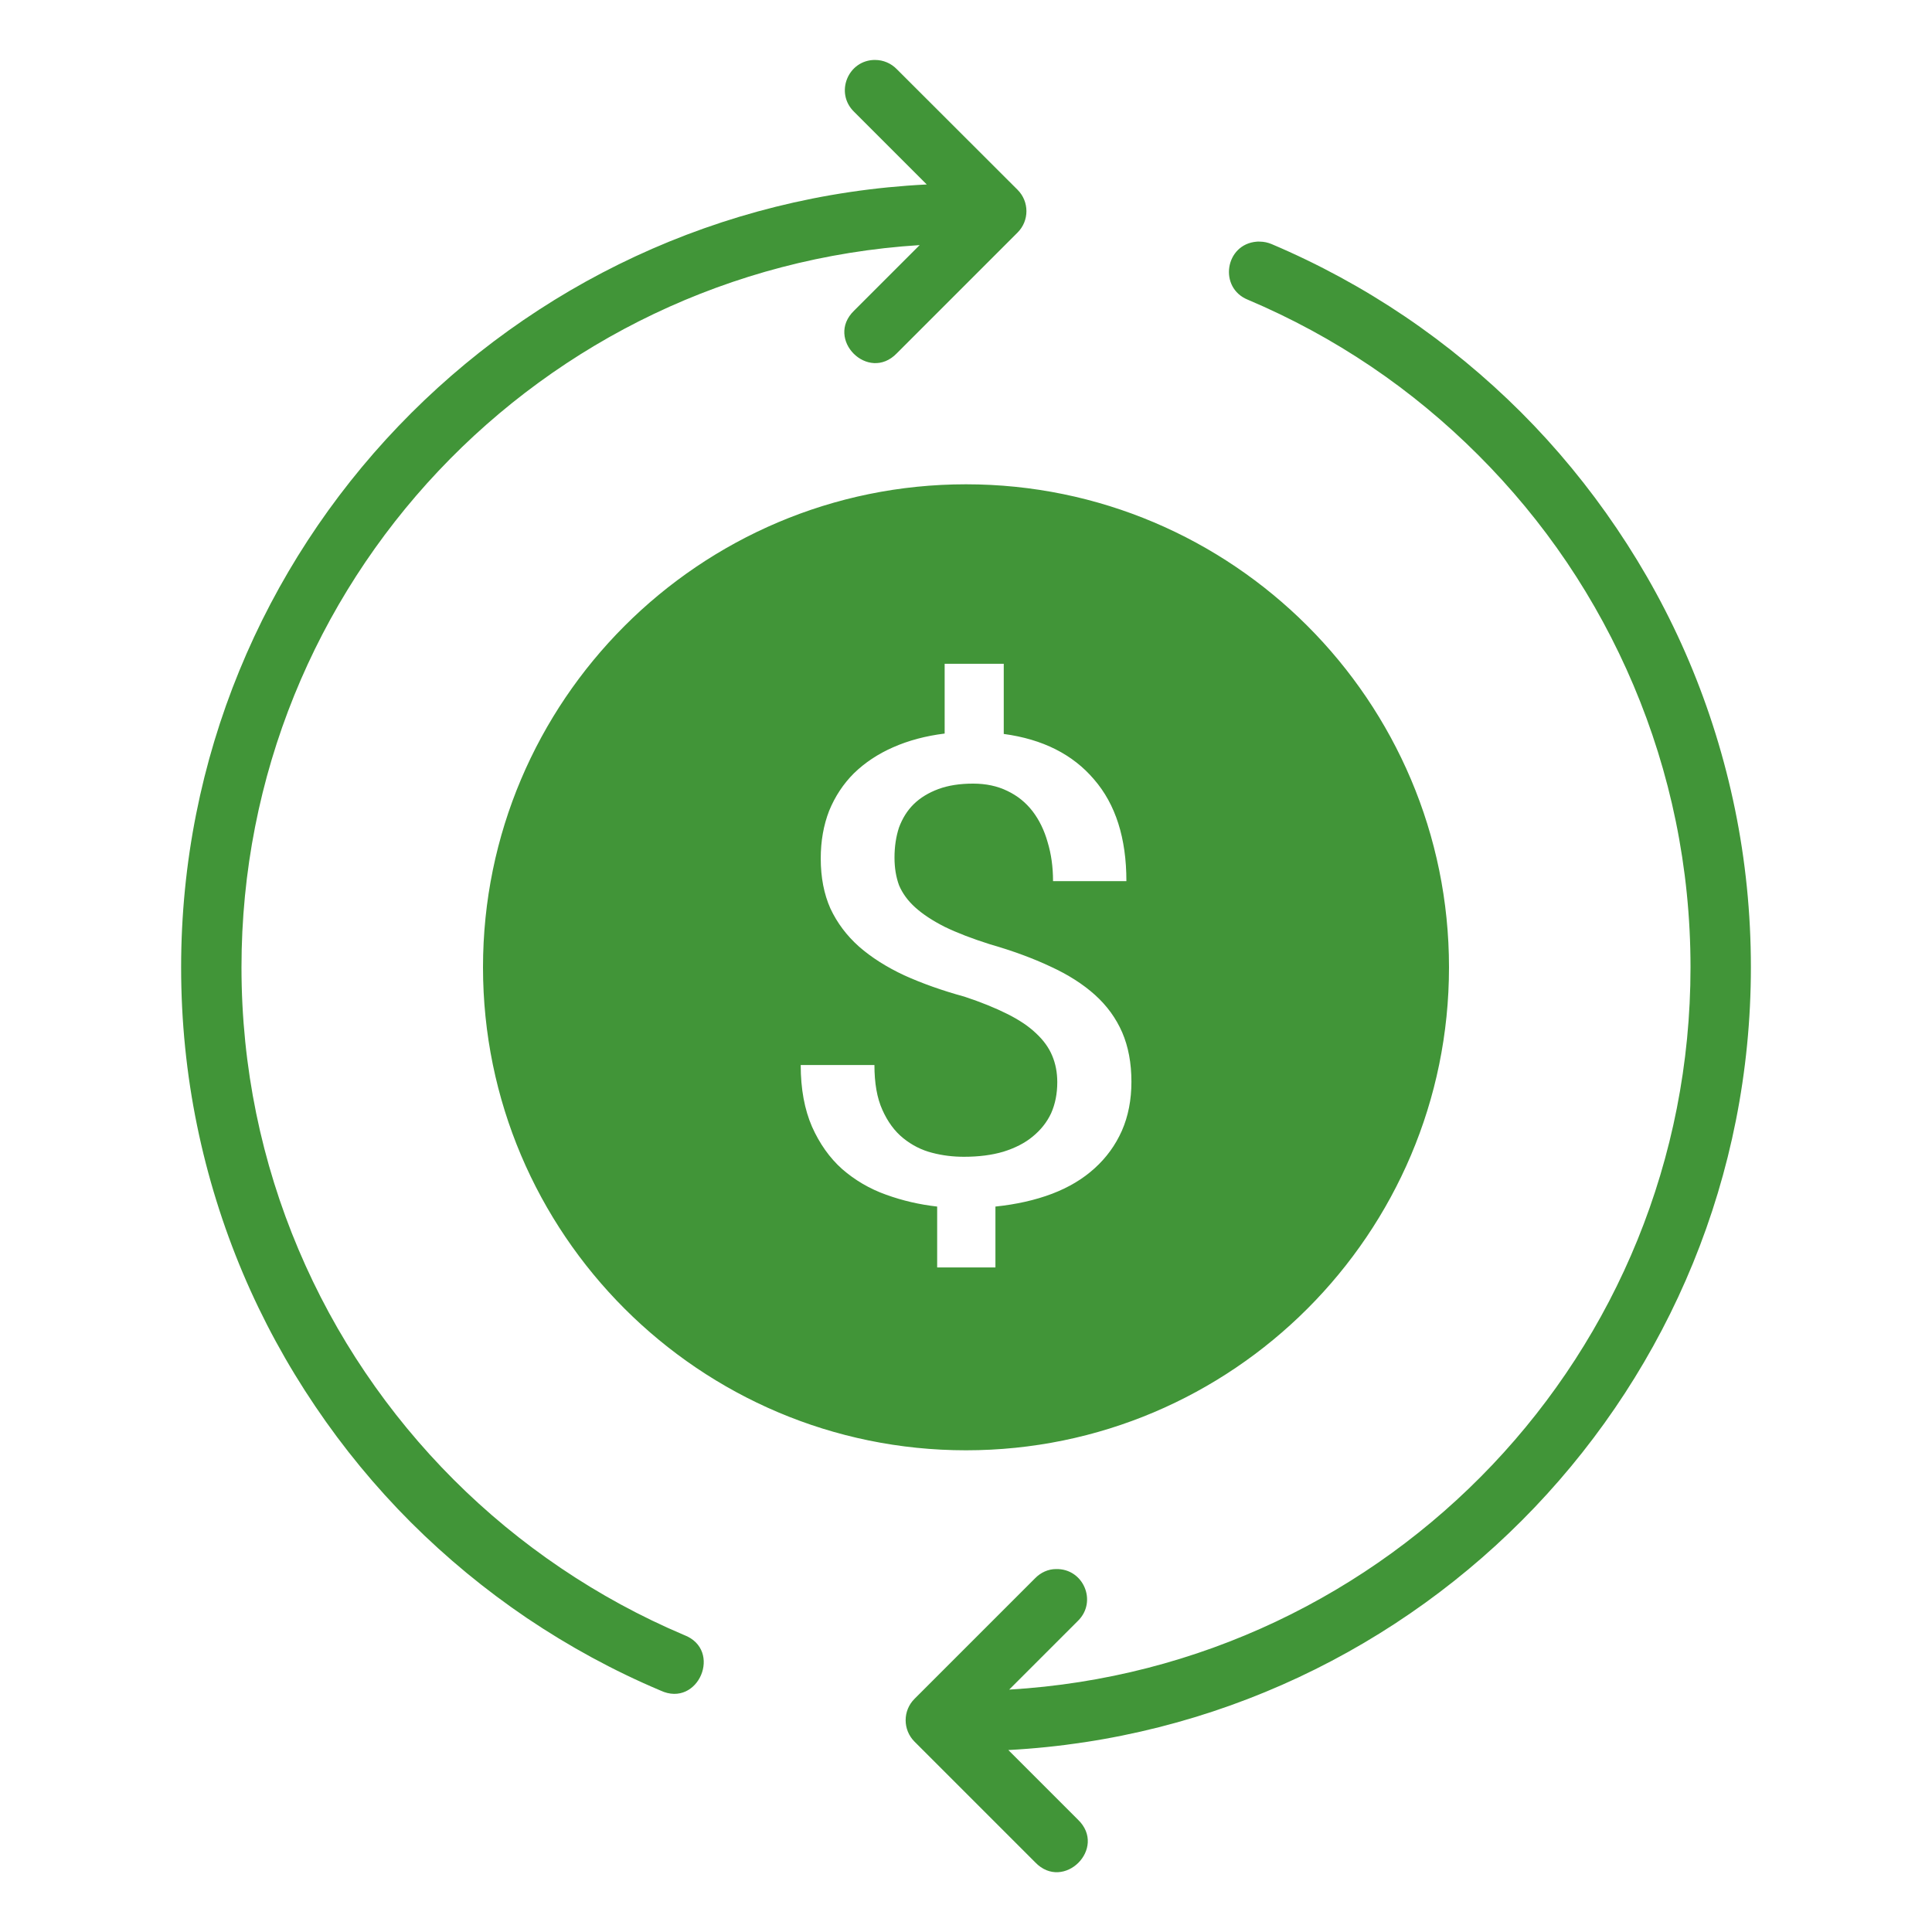 <?xml version="1.0" encoding="UTF-8"?>
<svg fill="#419538" width="100pt" height="100pt" version="1.1" viewBox="0 0 100 100" xmlns="http://www.w3.org/2000/svg">
 <path d="m45.293 3.102c-1.402 0-2.094 1.707-1.086 2.684l3.762 3.762c-21.469 1.066-38.594 18.789-38.594 40.52 0 2.805 0.281 5.539 0.824 8.184 0.543 2.648 1.34 5.199 2.367 7.633 1.027 2.43 2.289 4.742 3.75 6.902 1.457 2.16 3.117 4.176 4.953 6.012 1.84 1.836 3.852 3.496 6.012 4.957 2.164 1.457 4.473 2.719 6.906 3.746 1.957 0.918 3.238-2.106 1.219-2.875-2.242-0.949-4.375-2.113-6.371-3.461-1.996-1.348-3.852-2.879-5.551-4.578-1.695-1.695-3.234-3.559-4.582-5.555-1.348-1.992-2.504-4.121-3.453-6.363-0.949-2.242-1.688-4.598-2.188-7.039s-0.762-4.973-0.762-7.562c0-19.918 15.496-36.145 35.102-37.383l-3.394 3.394c-1.523 1.473 0.738 3.734 2.211 2.207l6.25-6.25c0.613-0.609 0.613-1.605 0-2.215l-6.25-6.242c-0.297-0.305-0.699-0.477-1.125-0.477zm19.758 9.406c-1.648 0.129-1.992 2.394-0.457 3.008 2.242 0.949 4.375 2.106 6.371 3.453s3.852 2.887 5.551 4.586c1.695 1.695 3.234 3.551 4.582 5.547 1.348 1.996 2.504 4.129 3.453 6.371 0.949 2.242 1.688 4.598 2.188 7.039 0.5 2.441 0.762 4.965 0.762 7.555 0 19.977-15.586 36.227-35.266 37.387l3.559-3.559c1.016-0.996 0.285-2.719-1.137-2.68-0.406 0-0.789 0.18-1.074 0.469l-6.25 6.25c-0.609 0.609-0.609 1.598 0 2.211l6.25 6.25c1.473 1.535 3.746-0.738 2.211-2.211l-3.602-3.602c21.395-1.148 38.434-18.836 38.434-40.516 0-2.801-0.281-5.539-0.824-8.184-0.543-2.644-1.34-5.199-2.367-7.629-1.027-2.43-2.289-4.738-3.75-6.898-1.457-2.16-3.117-4.176-4.953-6.012-1.84-1.836-3.852-3.5-6.012-4.961-2.164-1.461-4.473-2.719-6.906-3.75-0.188-0.078-0.395-0.125-0.602-0.125-0.055-0.004-0.105-0.004-0.16 0zm-15.051 12.559c-13.789 0-25 11.211-25 25 0 13.789 11.211 25 25 25s25-11.211 25-25c0-13.789-11.211-25-25-25zm-1.105 9.289h3.059v3.633c2.023 0.273 3.578 1.062 4.676 2.356 1.113 1.285 1.672 3.035 1.672 5.262h-3.797c0-0.734-0.094-1.406-0.281-2.019-0.172-0.613-0.434-1.148-0.781-1.602-0.348-0.449-0.777-0.797-1.301-1.047-0.52-0.254-1.109-0.379-1.773-0.379-0.695 0-1.289 0.094-1.797 0.281-0.504 0.188-0.934 0.445-1.281 0.785-0.332 0.328-0.582 0.73-0.758 1.203-0.156 0.473-0.234 0.992-0.234 1.562 0 0.527 0.078 1 0.234 1.43 0.176 0.414 0.453 0.801 0.844 1.152 0.391 0.352 0.898 0.684 1.52 1 0.637 0.309 1.414 0.609 2.34 0.902 1.184 0.34 2.231 0.727 3.141 1.156 0.91 0.418 1.676 0.906 2.297 1.465s1.09 1.207 1.41 1.941c0.316 0.734 0.477 1.586 0.477 2.551 0 0.941-0.164 1.789-0.496 2.543-0.332 0.746-0.805 1.395-1.41 1.941-0.605 0.551-1.344 0.992-2.207 1.32-0.867 0.328-1.844 0.547-2.926 0.66v3.152h-3.016v-3.152c-0.91-0.102-1.789-0.305-2.641-0.613-0.855-0.305-1.613-0.75-2.277-1.328-0.652-0.582-1.168-1.316-1.559-2.191-0.387-0.891-0.586-1.953-0.586-3.195h3.816c0 0.934 0.133 1.707 0.41 2.32 0.273 0.613 0.633 1.105 1.078 1.465 0.449 0.363 0.945 0.617 1.496 0.758 0.551 0.145 1.098 0.207 1.648 0.207 0.766 0 1.445-0.086 2.039-0.262 0.605-0.188 1.109-0.445 1.512-0.777 0.418-0.34 0.742-0.742 0.961-1.211 0.215-0.484 0.32-1.02 0.32-1.613 0-0.492-0.086-0.949-0.262-1.367-0.172-0.418-0.453-0.805-0.84-1.164-0.379-0.363-0.875-0.695-1.496-1.004-0.609-0.305-1.344-0.605-2.211-0.891-1.156-0.316-2.195-0.688-3.117-1.105-0.91-0.426-1.695-0.922-2.344-1.492-0.637-0.57-1.125-1.223-1.473-1.965-0.332-0.746-0.5-1.613-0.5-2.59 0-0.898 0.145-1.719 0.434-2.465 0.305-0.746 0.734-1.395 1.281-1.941 0.562-0.547 1.238-1 2.031-1.348 0.797-0.352 1.688-0.59 2.668-0.711z"/>
</svg>
